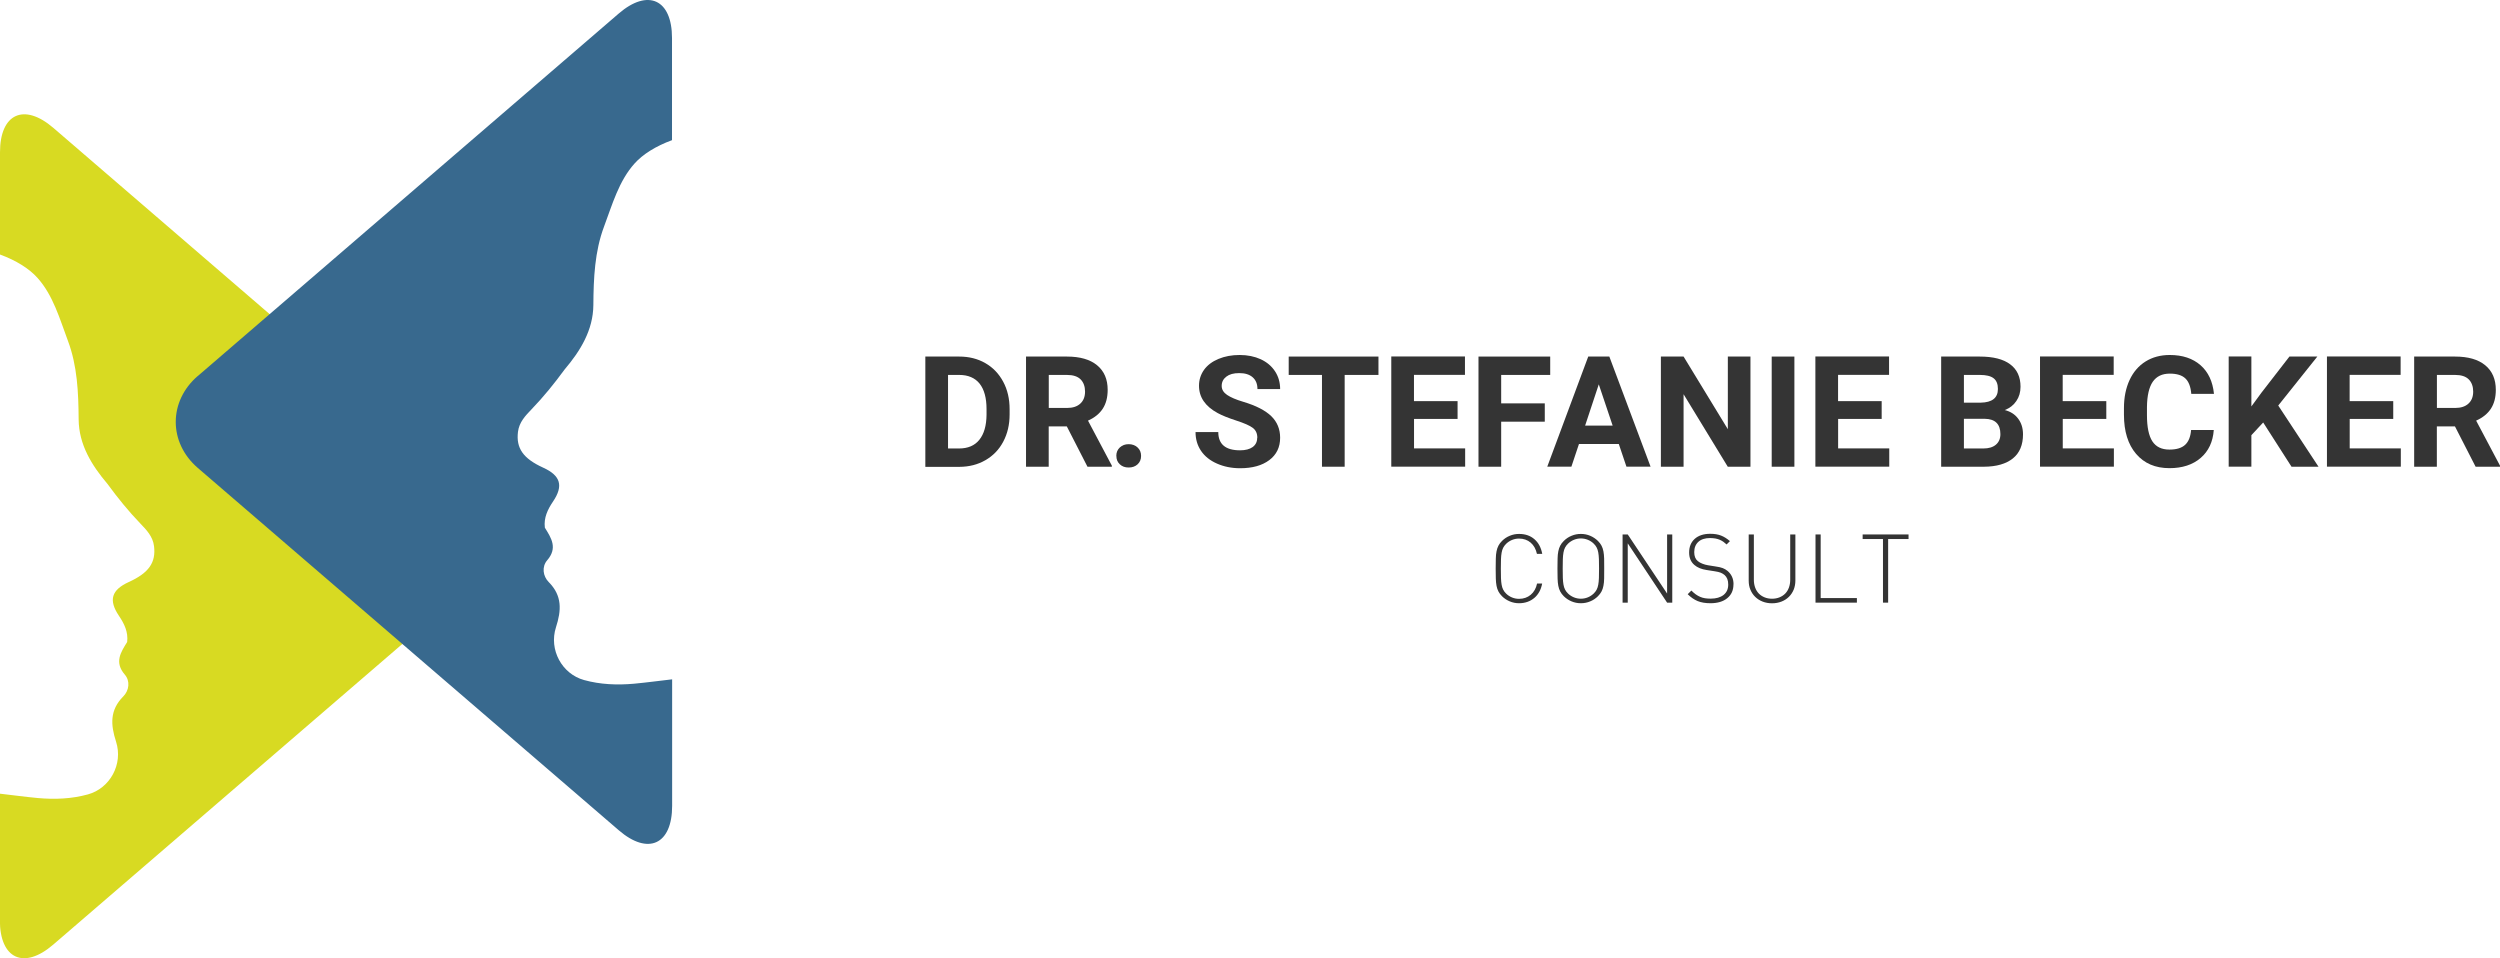 <svg xmlns="http://www.w3.org/2000/svg" id="Ebene_1" viewBox="0 0 382.4 146.57"><defs><style> .st0 { fill: #38698e; } .st1 { fill: #343434; } .st2 { fill: #d8da22; } </style></defs><path class="st2" d="M72.54,75L8.16,19.56C3.67,15.7,0,17.38,0,23.3v15.63c2.48.91,4.47,2.16,5.73,3.57,2.4,2.67,3.41,6.29,4.66,9.63,1.44,3.83,1.61,7.92,1.64,12.02.03,3.83,1.98,7.01,4.41,9.87,1.55,2.12,3.2,4.16,5.02,6.05.95.99,1.92,1.99,2.1,3.47.31,2.51-.8,4.09-3.85,5.48-2.66,1.21-3.14,2.76-1.52,5.17.83,1.23,1.44,2.48,1.26,4.01-.99,1.6-1.99,3.1-.35,5,.83.97.66,2.41-.24,3.32-2.08,2.1-1.95,4.32-1.11,6.92,1.11,3.44-.92,7.14-4.3,8.07-2.49.69-5.08.79-7.64.56-1.95-.18-3.88-.45-5.83-.67v19.35c0,5.92,3.67,7.61,8.16,3.74l64.38-55.44c4.49-3.87,4.49-10.19,0-14.06Z"></path><path class="st0" d="M30.25,57.52L94.63,2.08c4.49-3.87,8.16-2.18,8.16,3.74v7.21s0,7.68,0,7.68v.73c-2.48.91-4.47,2.16-5.73,3.57-2.4,2.67-3.41,6.29-4.66,9.63-1.44,3.83-1.61,7.92-1.64,12.02-.03,3.83-1.98,7.01-4.41,9.87-1.55,2.12-3.2,4.16-5.02,6.05-.95.99-1.92,1.99-2.1,3.47-.31,2.51.8,4.09,3.85,5.48,2.66,1.21,3.14,2.76,1.52,5.17-.83,1.23-1.44,2.48-1.26,4.01.99,1.6,1.99,3.1.35,5-.83.97-.66,2.41.24,3.32,2.08,2.1,1.95,4.32,1.11,6.92-1.11,3.44.92,7.14,4.3,8.07,2.49.69,5.08.79,7.64.56,1.95-.18,3.88-.45,5.83-.67v9.2s0,10.15,0,10.15c0,5.92-3.67,7.61-8.16,3.74L30.25,71.57c-4.49-3.87-4.49-10.19,0-14.06Z"></path><g><path class="st1" d="M141.54,71.39v-16.85h5.19c1.48,0,2.81.33,3.98,1,1.17.67,2.08,1.62,2.74,2.85.66,1.23.98,2.63.98,4.2v.78c0,1.57-.32,2.96-.97,4.18-.64,1.22-1.55,2.16-2.73,2.84s-2.5,1.01-3.97,1.02h-5.22ZM145.01,57.35v11.25h1.68c1.36,0,2.4-.44,3.11-1.33.72-.89,1.08-2.16,1.1-3.81v-.89c0-1.71-.36-3.01-1.06-3.89-.71-.88-1.75-1.33-3.11-1.33h-1.71Z"></path><path class="st1" d="M163.18,65.22h-2.77v6.17h-3.47v-16.85h6.26c1.99,0,3.53.44,4.61,1.33,1.08.89,1.62,2.14,1.62,3.76,0,1.15-.25,2.11-.75,2.88-.5.77-1.25,1.38-2.26,1.83l3.65,6.89v.16h-3.73l-3.16-6.17ZM160.42,62.4h2.8c.87,0,1.55-.22,2.03-.67.48-.44.72-1.05.72-1.83s-.23-1.42-.68-1.87c-.45-.45-1.14-.68-2.08-.68h-2.79v5.06Z"></path><path class="st1" d="M170.75,69.74c0-.53.18-.96.54-1.3.36-.33.81-.5,1.35-.5s1,.17,1.36.5c.36.33.54.76.54,1.3s-.18.95-.53,1.28c-.36.33-.81.49-1.37.49s-1-.16-1.35-.49c-.36-.33-.53-.75-.53-1.28Z"></path><path class="st1" d="M192.32,66.96c0-.66-.23-1.16-.69-1.51s-1.3-.72-2.5-1.11c-1.2-.39-2.16-.77-2.86-1.15-1.91-1.03-2.87-2.43-2.87-4.18,0-.91.26-1.72.77-2.44.51-.71,1.25-1.27,2.21-1.67.96-.4,2.04-.6,3.24-.6s2.28.22,3.22.65c.94.44,1.67,1.05,2.19,1.85.52.79.78,1.7.78,2.71h-3.47c0-.77-.24-1.37-.73-1.8-.49-.43-1.17-.64-2.05-.64s-1.51.18-1.98.54c-.47.36-.71.83-.71,1.42,0,.55.28,1.01.83,1.38.55.37,1.36.72,2.44,1.04,1.98.59,3.41,1.33,4.32,2.21.9.88,1.35,1.98,1.35,3.29,0,1.46-.55,2.6-1.66,3.43s-2.59,1.24-4.46,1.24c-1.3,0-2.48-.24-3.54-.71-1.07-.47-1.88-1.12-2.44-1.95-.56-.83-.84-1.78-.84-2.87h3.48c0,1.86,1.11,2.79,3.33,2.79.83,0,1.47-.17,1.93-.5.46-.34.69-.8.69-1.41Z"></path><path class="st1" d="M210.84,57.35h-5.16v14.04h-3.47v-14.04h-5.09v-2.81h13.73v2.81Z"></path><path class="st1" d="M222.96,64.08h-6.67v4.51h7.82v2.79h-11.3v-16.85h11.27v2.81h-7.8v4.02h6.67v2.72Z"></path><path class="st1" d="M236.29,64.5h-6.67v6.89h-3.47v-16.85h10.97v2.81h-7.5v4.35h6.67v2.8Z"></path><path class="st1" d="M247.61,67.91h-6.09l-1.16,3.47h-3.69l6.27-16.85h3.22l6.31,16.85h-3.69l-1.17-3.47ZM242.46,65.1h4.21l-2.12-6.31-2.09,6.31Z"></path><path class="st1" d="M267.75,71.39h-3.47l-6.76-11.09v11.09h-3.47v-16.85h3.47l6.77,11.11v-11.11h3.46v16.85Z"></path><path class="st1" d="M274.47,71.39h-3.47v-16.85h3.47v16.85Z"></path><path class="st1" d="M287.83,64.08h-6.67v4.51h7.82v2.79h-11.3v-16.85h11.27v2.81h-7.8v4.02h6.67v2.72Z"></path><path class="st1" d="M296.92,71.39v-16.85h5.9c2.05,0,3.6.39,4.65,1.18,1.06.78,1.59,1.93,1.59,3.44,0,.83-.21,1.55-.64,2.18-.42.63-1.01,1.09-1.77,1.38.86.22,1.55.65,2.04,1.31.5.66.75,1.46.75,2.41,0,1.62-.52,2.85-1.55,3.68-1.03.83-2.51,1.26-4.42,1.27h-6.55ZM300.4,61.59h2.57c1.75-.03,2.63-.73,2.63-2.09,0-.76-.22-1.31-.67-1.65s-1.14-.5-2.1-.5h-2.43v4.25ZM300.4,64.05v4.55h2.97c.82,0,1.46-.19,1.92-.58.46-.39.69-.93.69-1.61,0-1.54-.8-2.33-2.39-2.35h-3.18Z"></path><path class="st1" d="M322.19,64.08h-6.67v4.51h7.82v2.79h-11.3v-16.85h11.27v2.81h-7.8v4.02h6.67v2.72Z"></path><path class="st1" d="M338.62,65.77c-.13,1.81-.8,3.24-2.01,4.28-1.21,1.04-2.8,1.56-4.77,1.56-2.16,0-3.86-.73-5.1-2.18-1.24-1.45-1.86-3.45-1.86-5.99v-1.03c0-1.62.29-3.05.86-4.28.57-1.23,1.39-2.18,2.45-2.84,1.06-.66,2.29-.99,3.7-.99,1.94,0,3.51.52,4.7,1.56,1.19,1.04,1.87,2.5,2.06,4.39h-3.47c-.09-1.09-.39-1.88-.91-2.37-.52-.49-1.31-.73-2.38-.73-1.16,0-2.02.41-2.6,1.24-.57.83-.87,2.12-.89,3.86v1.27c0,1.82.28,3.15.83,3.99.55.84,1.42,1.26,2.61,1.26,1.07,0,1.87-.24,2.4-.73.53-.49.83-1.25.91-2.27h3.47Z"></path><path class="st1" d="M346.17,64.63l-1.8,1.94v4.81h-3.47v-16.85h3.47v7.64l1.53-2.09,4.29-5.54h4.27l-5.98,7.49,6.16,9.36h-4.13l-4.33-6.76Z"></path><path class="st1" d="M366.08,64.08h-6.67v4.51h7.82v2.79h-11.3v-16.85h11.27v2.81h-7.8v4.02h6.67v2.72Z"></path><path class="st1" d="M375.51,65.22h-2.77v6.17h-3.47v-16.85h6.26c1.99,0,3.53.44,4.61,1.33,1.08.89,1.62,2.14,1.62,3.76,0,1.15-.25,2.11-.75,2.88-.5.77-1.25,1.38-2.26,1.83l3.65,6.89v.16h-3.73l-3.16-6.17ZM372.75,62.4h2.8c.87,0,1.55-.22,2.03-.67.48-.44.72-1.05.72-1.83s-.23-1.42-.68-1.87c-.45-.45-1.14-.68-2.08-.68h-2.79v5.06Z"></path></g><g><path class="st1" d="M235.47,90.49c-.21.38-.46.7-.77.96-.31.26-.66.47-1.06.61-.4.14-.82.21-1.28.21-.5,0-.97-.09-1.42-.28-.45-.19-.85-.45-1.19-.79-.23-.23-.42-.48-.55-.73-.13-.25-.23-.54-.29-.86-.06-.32-.1-.7-.11-1.12,0-.42-.02-.93-.02-1.52s0-1.09.02-1.52c0-.43.05-.8.11-1.12.06-.32.16-.61.29-.86.13-.25.31-.5.55-.73.34-.34.74-.61,1.19-.79.45-.19.92-.28,1.42-.28.95,0,1.73.27,2.35.81.62.54,1.02,1.29,1.19,2.24h-.81c-.16-.73-.48-1.31-.96-1.72-.48-.41-1.08-.62-1.78-.62-.37,0-.73.07-1.07.21-.34.14-.64.34-.91.6-.19.19-.33.38-.44.59-.11.21-.19.46-.24.75-.05.29-.09.63-.1,1.03-.01.4-.02.87-.02,1.43s0,1.03.02,1.43c.01.4.05.74.1,1.03.05.29.13.54.24.75.11.21.25.41.44.59.26.26.57.46.91.6.34.14.7.21,1.07.21.7,0,1.3-.21,1.79-.62s.82-.99.97-1.72h.78c-.09.47-.23.89-.44,1.27Z"></path><path class="st1" d="M245.38,86.97c0,.59,0,1.09-.01,1.52,0,.43-.05.8-.11,1.12-.06.32-.16.61-.29.86-.13.25-.32.5-.55.73-.34.34-.74.61-1.19.79-.45.19-.92.28-1.42.28s-.97-.09-1.42-.28c-.45-.19-.85-.45-1.19-.79-.23-.23-.42-.48-.55-.73-.13-.25-.23-.54-.29-.86-.06-.32-.1-.7-.11-1.12,0-.42-.02-.93-.02-1.52s0-1.09.02-1.52c0-.43.05-.8.11-1.12.06-.32.16-.61.29-.86.13-.25.31-.5.55-.73.34-.34.74-.61,1.19-.79.45-.19.92-.28,1.42-.28s.97.09,1.42.28c.45.19.84.45,1.19.79.23.23.42.48.55.73s.23.54.29.86c.06.32.1.7.11,1.12,0,.42.01.93.01,1.52ZM244.59,86.97c0-.56,0-1.03-.02-1.43-.01-.4-.05-.74-.1-1.03-.05-.29-.13-.54-.24-.75-.11-.21-.25-.41-.44-.59-.26-.26-.57-.46-.91-.6-.34-.14-.7-.21-1.07-.21s-.73.07-1.07.21c-.34.14-.64.34-.91.6-.19.19-.33.38-.44.59-.11.21-.19.46-.24.75-.05.29-.09.63-.1,1.03-.01.4-.02.87-.02,1.43s0,1.03.02,1.43c.01.4.05.74.1,1.03.05.29.13.54.24.75.11.21.25.41.44.59.26.26.57.46.91.6.34.14.7.21,1.07.21s.73-.07,1.07-.21c.34-.14.64-.34.91-.6.19-.19.33-.38.44-.59.11-.21.19-.46.24-.75.05-.29.09-.63.1-1.03.01-.4.02-.87.02-1.43Z"></path><path class="st1" d="M248.98,83.11v9.07h-.79v-10.43h.79l6.02,9.04v-9.04h.79v10.43h-.79l-6.02-9.07Z"></path><path class="st1" d="M265.15,89.38c0,.89-.31,1.6-.94,2.11-.62.52-1.49.78-2.58.78-.77,0-1.42-.11-1.96-.33-.53-.22-1.04-.57-1.52-1.05l.56-.56c.23.23.46.43.68.59.22.16.45.28.68.38.23.1.48.17.74.21.26.04.54.06.86.06.83,0,1.48-.19,1.96-.56.48-.38.72-.91.72-1.59s-.19-1.14-.57-1.47c-.1-.08-.19-.14-.28-.2-.09-.05-.19-.1-.3-.15-.11-.04-.24-.08-.39-.12-.15-.03-.33-.07-.54-.1l-1.22-.19c-.79-.12-1.41-.37-1.86-.76-.55-.46-.82-1.1-.82-1.92,0-.88.29-1.58.86-2.09s1.37-.77,2.37-.77c.64,0,1.19.09,1.65.27s.91.46,1.36.85l-.51.51c-.16-.15-.32-.28-.48-.4-.17-.12-.35-.22-.55-.31-.2-.09-.43-.15-.67-.2-.25-.04-.53-.07-.83-.07-.76,0-1.36.19-1.78.57-.42.38-.64.91-.64,1.59,0,.61.18,1.06.54,1.36.19.16.42.29.7.4.28.11.56.19.86.24l1.13.18c.49.07.87.15,1.14.26s.51.25.73.43c.28.24.51.53.67.87.16.35.24.73.24,1.15Z"></path><path class="st1" d="M274.36,90.2c-.18.43-.42.79-.74,1.1-.32.31-.69.55-1.13.72-.44.17-.92.26-1.44.26s-1.01-.09-1.44-.26c-.44-.17-.81-.41-1.13-.72-.32-.31-.56-.67-.74-1.1-.18-.42-.26-.89-.26-1.4v-7.05h.79v6.95c0,.43.07.82.2,1.18.13.36.32.66.56.91.24.25.54.44.88.58.34.14.72.21,1.14.21s.8-.07,1.14-.21c.34-.14.64-.33.88-.58.24-.25.43-.55.56-.91.13-.36.2-.75.2-1.18v-6.95h.79v7.05c0,.51-.09.97-.26,1.4Z"></path><path class="st1" d="M277.7,81.75h.79v9.73h5.54v.7h-6.33v-10.43Z"></path><path class="st1" d="M288.81,92.18h-.79v-9.73h-3.11v-.7h7.02v.7h-3.12v9.73Z"></path></g></svg>